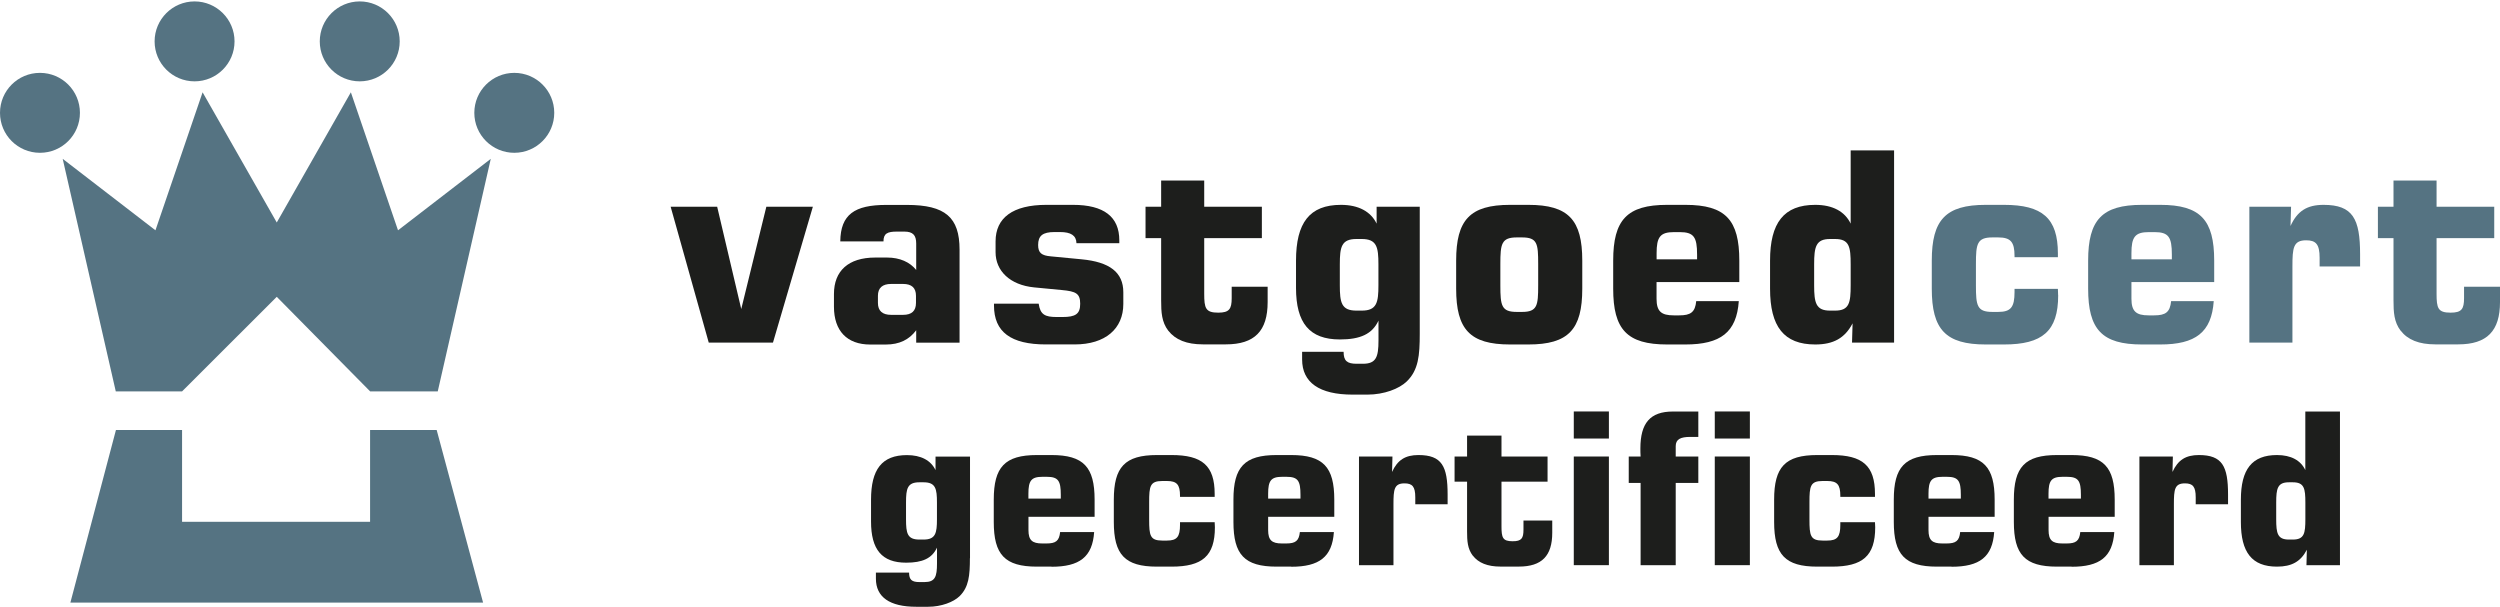 <svg width="210" height="51" viewBox="0 0 210 51" fill="none" xmlns="http://www.w3.org/2000/svg">
<path d="M15.294 43.832V36.121H9.739L5.912 50.617H40.579L36.681 36.121H31.087V43.832H15.294Z" fill="#557382"/>
<path d="M5.266 13.343L9.725 32.877H15.294L23.248 24.933L31.092 32.877H36.771L41.225 13.343L33.433 19.345L29.473 7.754L23.248 18.689L17.018 7.754L13.058 19.345L5.266 13.343Z" fill="#557382"/>
<path d="M6.714 9.478C6.714 11.334 5.214 12.835 3.357 12.835C1.5 12.835 0 11.334 0 9.478C0 7.621 1.5 6.121 3.357 6.121C5.214 6.121 6.714 7.626 6.714 9.478Z" fill="#557382"/>
<path d="M19.701 3.476C19.701 5.328 18.2 6.833 16.344 6.833C14.487 6.833 12.987 5.328 12.987 3.476C12.987 1.624 14.492 0.119 16.344 0.119C18.196 0.119 19.701 1.624 19.701 3.476Z" fill="#557382"/>
<path d="M39.843 9.478C39.843 11.334 41.349 12.835 43.2 12.835C45.052 12.835 46.557 11.334 46.557 9.478C46.557 7.621 45.052 6.121 43.2 6.121C41.349 6.121 39.843 7.626 39.843 9.478Z" fill="#557382"/>
<path d="M26.861 3.476C26.861 5.328 28.362 6.833 30.218 6.833C32.075 6.833 33.575 5.328 33.575 3.476C33.575 1.624 32.07 0.119 30.218 0.119C28.367 0.119 26.861 1.624 26.861 3.476Z" fill="#557382"/>
<path d="M60.242 17.365L62.265 25.959L64.373 17.365H68.281L64.929 28.78H59.535L56.334 17.365H60.242Z" fill="#1D1E1C"/>
<path d="M74.858 26.448C74.126 26.448 73.746 26.116 73.746 25.447V24.848C73.746 24.183 74.122 23.851 74.858 23.851H75.855C76.586 23.851 76.942 24.183 76.942 24.848V25.447C76.942 26.116 76.586 26.448 75.855 26.448H74.858ZM70.594 20.276H74.212C74.212 19.611 74.544 19.454 75.342 19.454H75.964C76.695 19.454 76.961 19.767 76.961 20.456V22.678C76.429 22.014 75.584 21.634 74.516 21.634H73.519C71.254 21.634 70.052 22.764 70.052 24.696V25.765C70.052 27.783 71.14 28.941 73.096 28.941H74.406C75.541 28.941 76.363 28.542 76.961 27.74V28.785H80.603V20.969C80.603 18.258 79.402 17.213 76.182 17.213H74.449C71.785 17.213 70.608 18.015 70.584 20.28L70.594 20.276Z" fill="#1D1E1C"/>
<path d="M87.251 25.518C87.384 26.429 87.782 26.629 88.761 26.629H89.25C90.337 26.629 90.736 26.382 90.736 25.518C90.736 24.653 90.38 24.473 89.202 24.364L86.871 24.141C84.829 23.941 83.628 22.745 83.628 21.187V20.275C83.628 18.3 85.071 17.208 87.892 17.208H90.133C92.73 17.208 94.022 18.21 94.022 20.185V20.427H90.423C90.404 19.782 89.957 19.492 89.046 19.492H88.58C87.583 19.492 87.203 19.805 87.203 20.579C87.203 21.244 87.493 21.467 88.272 21.534L90.85 21.781C93.205 22.004 94.359 22.868 94.359 24.554V25.532C94.359 27.616 92.849 28.932 90.271 28.932H87.849C84.919 28.932 83.495 27.887 83.495 25.665V25.508H87.246L87.251 25.518Z" fill="#1D1E1C"/>
<path d="M98.134 27.778C97.578 27.046 97.536 26.225 97.536 25.223V20.005H96.225V17.364H97.536V15.166H101.154V17.364H105.997V20.005H101.154V24.667C101.154 25.888 101.263 26.263 102.331 26.263C103.262 26.263 103.462 25.954 103.462 25.043V24.088H106.482V25.375C106.482 27.797 105.394 28.927 102.972 28.927H101.04C99.687 28.927 98.732 28.547 98.129 27.768L98.134 27.778Z" fill="#1D1E1C"/>
<path d="M112.545 22.208C112.545 20.741 112.678 20.076 113.946 20.076H114.387C115.655 20.076 115.788 20.765 115.788 22.208V23.96C115.788 25.404 115.655 26.092 114.387 26.092H113.946C112.678 26.092 112.545 25.427 112.545 23.96V22.208ZM119.254 17.365H115.636V18.785C115.147 17.764 114.103 17.208 112.64 17.208C110 17.208 108.865 18.718 108.865 21.895V24.183C108.865 27.137 110 28.514 112.55 28.514C114.259 28.514 115.261 28.067 115.793 26.933V28.599C115.793 29.995 115.594 30.556 114.482 30.556H113.951C113.153 30.556 112.863 30.309 112.863 29.554H109.378V30.195C109.378 32.127 110.821 33.148 113.618 33.148H114.862C116.263 33.148 117.531 32.659 118.172 32.037C119.15 31.083 119.259 29.862 119.259 28.039V17.355L119.254 17.365Z" fill="#1D1E1C"/>
<path d="M126.03 22.16C126.03 20.494 126.121 19.943 127.407 19.943H127.854C129.141 19.943 129.207 20.475 129.207 22.16V23.979C129.207 25.646 129.141 26.201 127.854 26.201H127.407C126.121 26.201 126.03 25.669 126.03 23.979V22.16ZM122.317 21.895V24.25C122.317 27.669 123.471 28.936 126.847 28.936H128.381C131.757 28.936 132.911 27.669 132.911 24.25V21.895C132.911 18.476 131.757 17.208 128.381 17.208H126.847C123.471 17.208 122.317 18.476 122.317 21.895Z" fill="#1D1E1C"/>
<path d="M139.155 21.785V21.273C139.155 19.919 139.444 19.497 140.622 19.497H141.087C142.289 19.497 142.555 19.919 142.555 21.387V21.785H139.155ZM146.059 25.294H142.483C142.393 26.225 142.018 26.491 141.059 26.491H140.594C139.549 26.491 139.15 26.159 139.15 25.095V23.694H146.102V21.895C146.102 18.476 144.948 17.208 141.572 17.208H140.038C136.662 17.208 135.508 18.476 135.508 21.895V24.25C135.508 27.669 136.662 28.936 140.038 28.936H141.572C144.525 28.936 145.878 27.916 146.059 25.294Z" fill="#1D1E1C"/>
<path d="M154.145 20.076C155.347 20.076 155.456 20.741 155.456 22.208V23.96C155.456 25.427 155.347 26.092 154.145 26.092H153.723C152.526 26.092 152.388 25.427 152.388 23.96V22.208C152.388 20.741 152.526 20.076 153.723 20.076H154.145ZM159.098 12.635H155.456V18.784C154.967 17.764 153.946 17.208 152.483 17.208C149.839 17.208 148.685 18.718 148.685 21.895V24.25C148.685 27.426 149.839 28.936 152.483 28.936C154.012 28.936 154.971 28.4 155.617 27.16L155.57 28.78H159.103V12.635H159.098Z" fill="#1D1E1C"/>
<path d="M172.887 24.805C172.887 27.825 171.557 28.936 168.333 28.936H166.8C163.424 28.936 162.27 27.669 162.27 24.25V21.895C162.27 18.476 163.424 17.208 166.8 17.208H168.333C171.553 17.208 172.863 18.319 172.863 21.296V21.605H169.221V21.496C169.221 20.318 168.889 19.943 167.844 19.943H167.355C166.068 19.943 165.978 20.499 165.978 22.16V23.979C165.978 25.669 166.068 26.201 167.355 26.201H167.844C168.913 26.201 169.221 25.802 169.221 24.535V24.264H172.863C172.863 24.44 172.882 24.62 172.882 24.796L172.887 24.805Z" fill="#557382"/>
<path d="M179.041 21.785V21.273C179.041 19.919 179.33 19.497 180.508 19.497H180.973C182.17 19.497 182.436 19.919 182.436 21.387V21.785H179.041ZM185.95 25.294H182.374C182.284 26.225 181.909 26.491 180.95 26.491H180.484C179.44 26.491 179.041 26.159 179.041 25.095V23.694H185.992V21.895C185.992 18.476 184.839 17.208 181.462 17.208H179.933C176.557 17.208 175.404 18.476 175.404 21.895V24.25C175.404 27.669 176.557 28.936 179.933 28.936H181.462C184.421 28.936 185.774 27.916 185.954 25.294H185.95Z" fill="#557382"/>
<path d="M188.941 17.365H192.45L192.403 18.984C192.977 17.716 193.803 17.208 195.18 17.208C197.645 17.208 198.248 18.386 198.248 21.363V22.384H194.848V21.652C194.848 20.522 194.539 20.185 193.718 20.185C192.631 20.185 192.564 20.826 192.564 22.384V28.78H188.946V17.365H188.941Z" fill="#557382"/>
<path d="M201.652 27.778C201.097 27.046 201.054 26.225 201.054 25.223V20.005H199.744V17.364H201.054V15.166H204.672V17.364H209.516V20.005H204.672V24.667C204.672 25.888 204.782 26.263 205.85 26.263C206.781 26.263 206.98 25.954 206.98 25.043V24.088H210V25.375C210 27.797 208.913 28.927 206.491 28.927H204.558C203.205 28.927 202.246 28.547 201.652 27.768V27.778Z" fill="#557382"/>
<path d="M81.472 46.885C81.472 48.343 81.382 49.316 80.603 50.081C80.09 50.575 79.074 50.969 77.958 50.969H76.966C74.729 50.969 73.576 50.152 73.576 48.609V48.096H76.363C76.363 48.699 76.595 48.894 77.232 48.894H77.659C78.547 48.894 78.708 48.447 78.708 47.332V46.002C78.281 46.909 77.483 47.265 76.116 47.265C74.074 47.265 73.167 46.163 73.167 43.804V41.975C73.167 39.435 74.074 38.229 76.187 38.229C77.36 38.229 78.196 38.671 78.585 39.492V38.352H81.481V46.895L81.472 46.885ZM76.106 43.618C76.106 44.791 76.211 45.323 77.227 45.323H77.583C78.594 45.323 78.704 44.772 78.704 43.618V42.218C78.704 41.064 78.599 40.513 77.583 40.513H77.227C76.216 40.513 76.106 41.045 76.106 42.218V43.618Z" fill="#1D1E1C"/>
<path d="M88.324 47.597H87.099C84.402 47.597 83.476 46.586 83.476 43.851V41.971C83.476 39.236 84.402 38.224 87.099 38.224H88.324C91.021 38.224 91.947 39.236 91.947 41.971V43.409H86.391V44.53C86.391 45.38 86.709 45.651 87.545 45.651H87.915C88.68 45.651 88.979 45.437 89.05 44.691H91.909C91.766 46.785 90.684 47.607 88.324 47.607V47.597ZM89.107 41.88V41.562C89.107 40.389 88.894 40.052 87.934 40.052H87.559C86.619 40.052 86.386 40.389 86.386 41.472V41.88H89.103H89.107Z" fill="#1D1E1C"/>
<path d="M102.051 44.292C102.051 46.709 100.988 47.597 98.409 47.597H97.184C94.487 47.597 93.561 46.586 93.561 43.851V41.971C93.561 39.236 94.487 38.224 97.184 38.224H98.409C100.983 38.224 102.032 39.112 102.032 41.491V41.738H99.121V41.648C99.121 40.708 98.856 40.404 98.02 40.404H97.63C96.6 40.404 96.529 40.845 96.529 42.179V43.633C96.529 44.981 96.6 45.408 97.63 45.408H98.02C98.874 45.408 99.121 45.09 99.121 44.079V43.865H102.032C102.032 44.008 102.051 44.15 102.051 44.288V44.292Z" fill="#1D1E1C"/>
<path d="M108.457 47.597H107.232C104.535 47.597 103.609 46.586 103.609 43.851V41.971C103.609 39.236 104.53 38.224 107.232 38.224H108.457C111.154 38.224 112.08 39.236 112.08 41.971V43.409H106.524V44.53C106.524 45.38 106.842 45.651 107.678 45.651H108.048C108.813 45.651 109.117 45.437 109.188 44.691H112.047C111.904 46.785 110.821 47.607 108.462 47.607L108.457 47.597ZM109.24 41.88V41.562C109.24 40.389 109.027 40.052 108.067 40.052H107.697C106.757 40.052 106.524 40.389 106.524 41.472V41.88H109.24Z" fill="#1D1E1C"/>
<path d="M114.16 38.348H116.966L116.933 39.644C117.393 38.633 118.053 38.224 119.15 38.224C121.121 38.224 121.6 39.164 121.6 41.543V42.36H118.884V41.776C118.884 40.869 118.632 40.603 117.977 40.603C117.108 40.603 117.051 41.116 117.051 42.36V47.474H114.155V38.348H114.16Z" fill="#1D1E1C"/>
<path d="M123.713 46.676C123.272 46.092 123.234 45.432 123.234 44.635V40.461H122.184V38.348H123.234V36.591H126.125V38.348H129.995V40.461H126.125V44.188C126.125 45.162 126.216 45.465 127.065 45.465C127.811 45.465 127.972 45.219 127.972 44.487V43.723H130.389V44.753C130.389 46.686 129.52 47.593 127.583 47.593H126.04C124.957 47.593 124.193 47.289 123.713 46.667V46.676Z" fill="#1D1E1C"/>
<path d="M132.198 34.563H135.147V36.837H132.198V34.563ZM132.198 38.347H135.147V47.474H132.198V38.347Z" fill="#1D1E1C"/>
<path d="M137.811 40.565H136.814V38.347H137.811C137.792 38.115 137.792 37.887 137.792 37.673C137.792 35.541 138.609 34.568 140.527 34.568H142.659V36.7H141.985C141.168 36.7 140.76 36.895 140.76 37.479V38.347H142.659V40.565H140.76V47.474H137.811V40.565Z" fill="#1D1E1C"/>
<path d="M144.041 34.563H146.989V36.837H144.041V34.563ZM144.041 38.347H146.989V47.474H144.041V38.347Z" fill="#1D1E1C"/>
<path d="M157.517 44.292C157.517 46.709 156.453 47.597 153.875 47.597H152.65C149.953 47.597 149.027 46.586 149.027 43.851V41.971C149.027 39.236 149.948 38.224 152.65 38.224H153.875C156.448 38.224 157.498 39.112 157.498 41.491V41.738H154.587V41.648C154.587 40.708 154.321 40.404 153.485 40.404H153.096C152.066 40.404 151.994 40.845 151.994 42.179V43.633C151.994 44.981 152.066 45.408 153.096 45.408H153.485C154.335 45.408 154.587 45.09 154.587 44.079V43.865H157.498C157.498 44.008 157.517 44.15 157.517 44.288V44.292Z" fill="#1D1E1C"/>
<path d="M163.927 47.597H162.702C160.005 47.597 159.079 46.586 159.079 43.851V41.971C159.079 39.236 160 38.224 162.702 38.224H163.927C166.624 38.224 167.55 39.236 167.55 41.971V43.409H161.994V44.53C161.994 45.38 162.312 45.651 163.148 45.651H163.519C164.283 45.651 164.587 45.437 164.653 44.691H167.512C167.369 46.785 166.287 47.607 163.927 47.607V47.597ZM164.71 41.88V41.562C164.71 40.389 164.497 40.052 163.538 40.052H163.167C162.227 40.052 161.994 40.389 161.994 41.472V41.88H164.71Z" fill="#1D1E1C"/>
<path d="M174.012 47.597H172.787C170.09 47.597 169.164 46.586 169.164 43.851V41.971C169.164 39.236 170.085 38.224 172.787 38.224H174.012C176.709 38.224 177.635 39.236 177.635 41.971V43.409H172.08V44.53C172.08 45.38 172.398 45.651 173.234 45.651H173.609C174.373 45.651 174.672 45.437 174.744 44.691H177.602C177.46 46.785 176.377 47.607 174.017 47.607L174.012 47.597ZM174.796 41.88V41.562C174.796 40.389 174.582 40.052 173.623 40.052H173.248C172.308 40.052 172.075 40.389 172.075 41.472V41.88H174.791H174.796Z" fill="#1D1E1C"/>
<path d="M179.715 38.348H182.521L182.488 39.644C182.949 38.633 183.609 38.224 184.706 38.224C186.676 38.224 187.156 39.164 187.156 41.543V42.36H184.44V41.776C184.44 40.869 184.188 40.603 183.533 40.603C182.664 40.603 182.607 41.116 182.607 42.36V47.474H179.71V38.348H179.715Z" fill="#1D1E1C"/>
<path d="M196.562 47.474H193.742L193.775 46.178C193.262 47.175 192.498 47.597 191.268 47.597C189.155 47.597 188.234 46.391 188.234 43.851V41.971C188.234 39.43 189.159 38.224 191.268 38.224C192.441 38.224 193.257 38.666 193.647 39.487V34.568H196.557V47.479L196.562 47.474ZM192.265 40.513C191.306 40.513 191.201 41.045 191.201 42.217V43.618C191.201 44.791 191.306 45.323 192.265 45.323H192.602C193.561 45.323 193.651 44.791 193.651 43.618V42.217C193.651 41.045 193.561 40.513 192.602 40.513H192.265Z" fill="#1D1E1C"/>
</svg>
